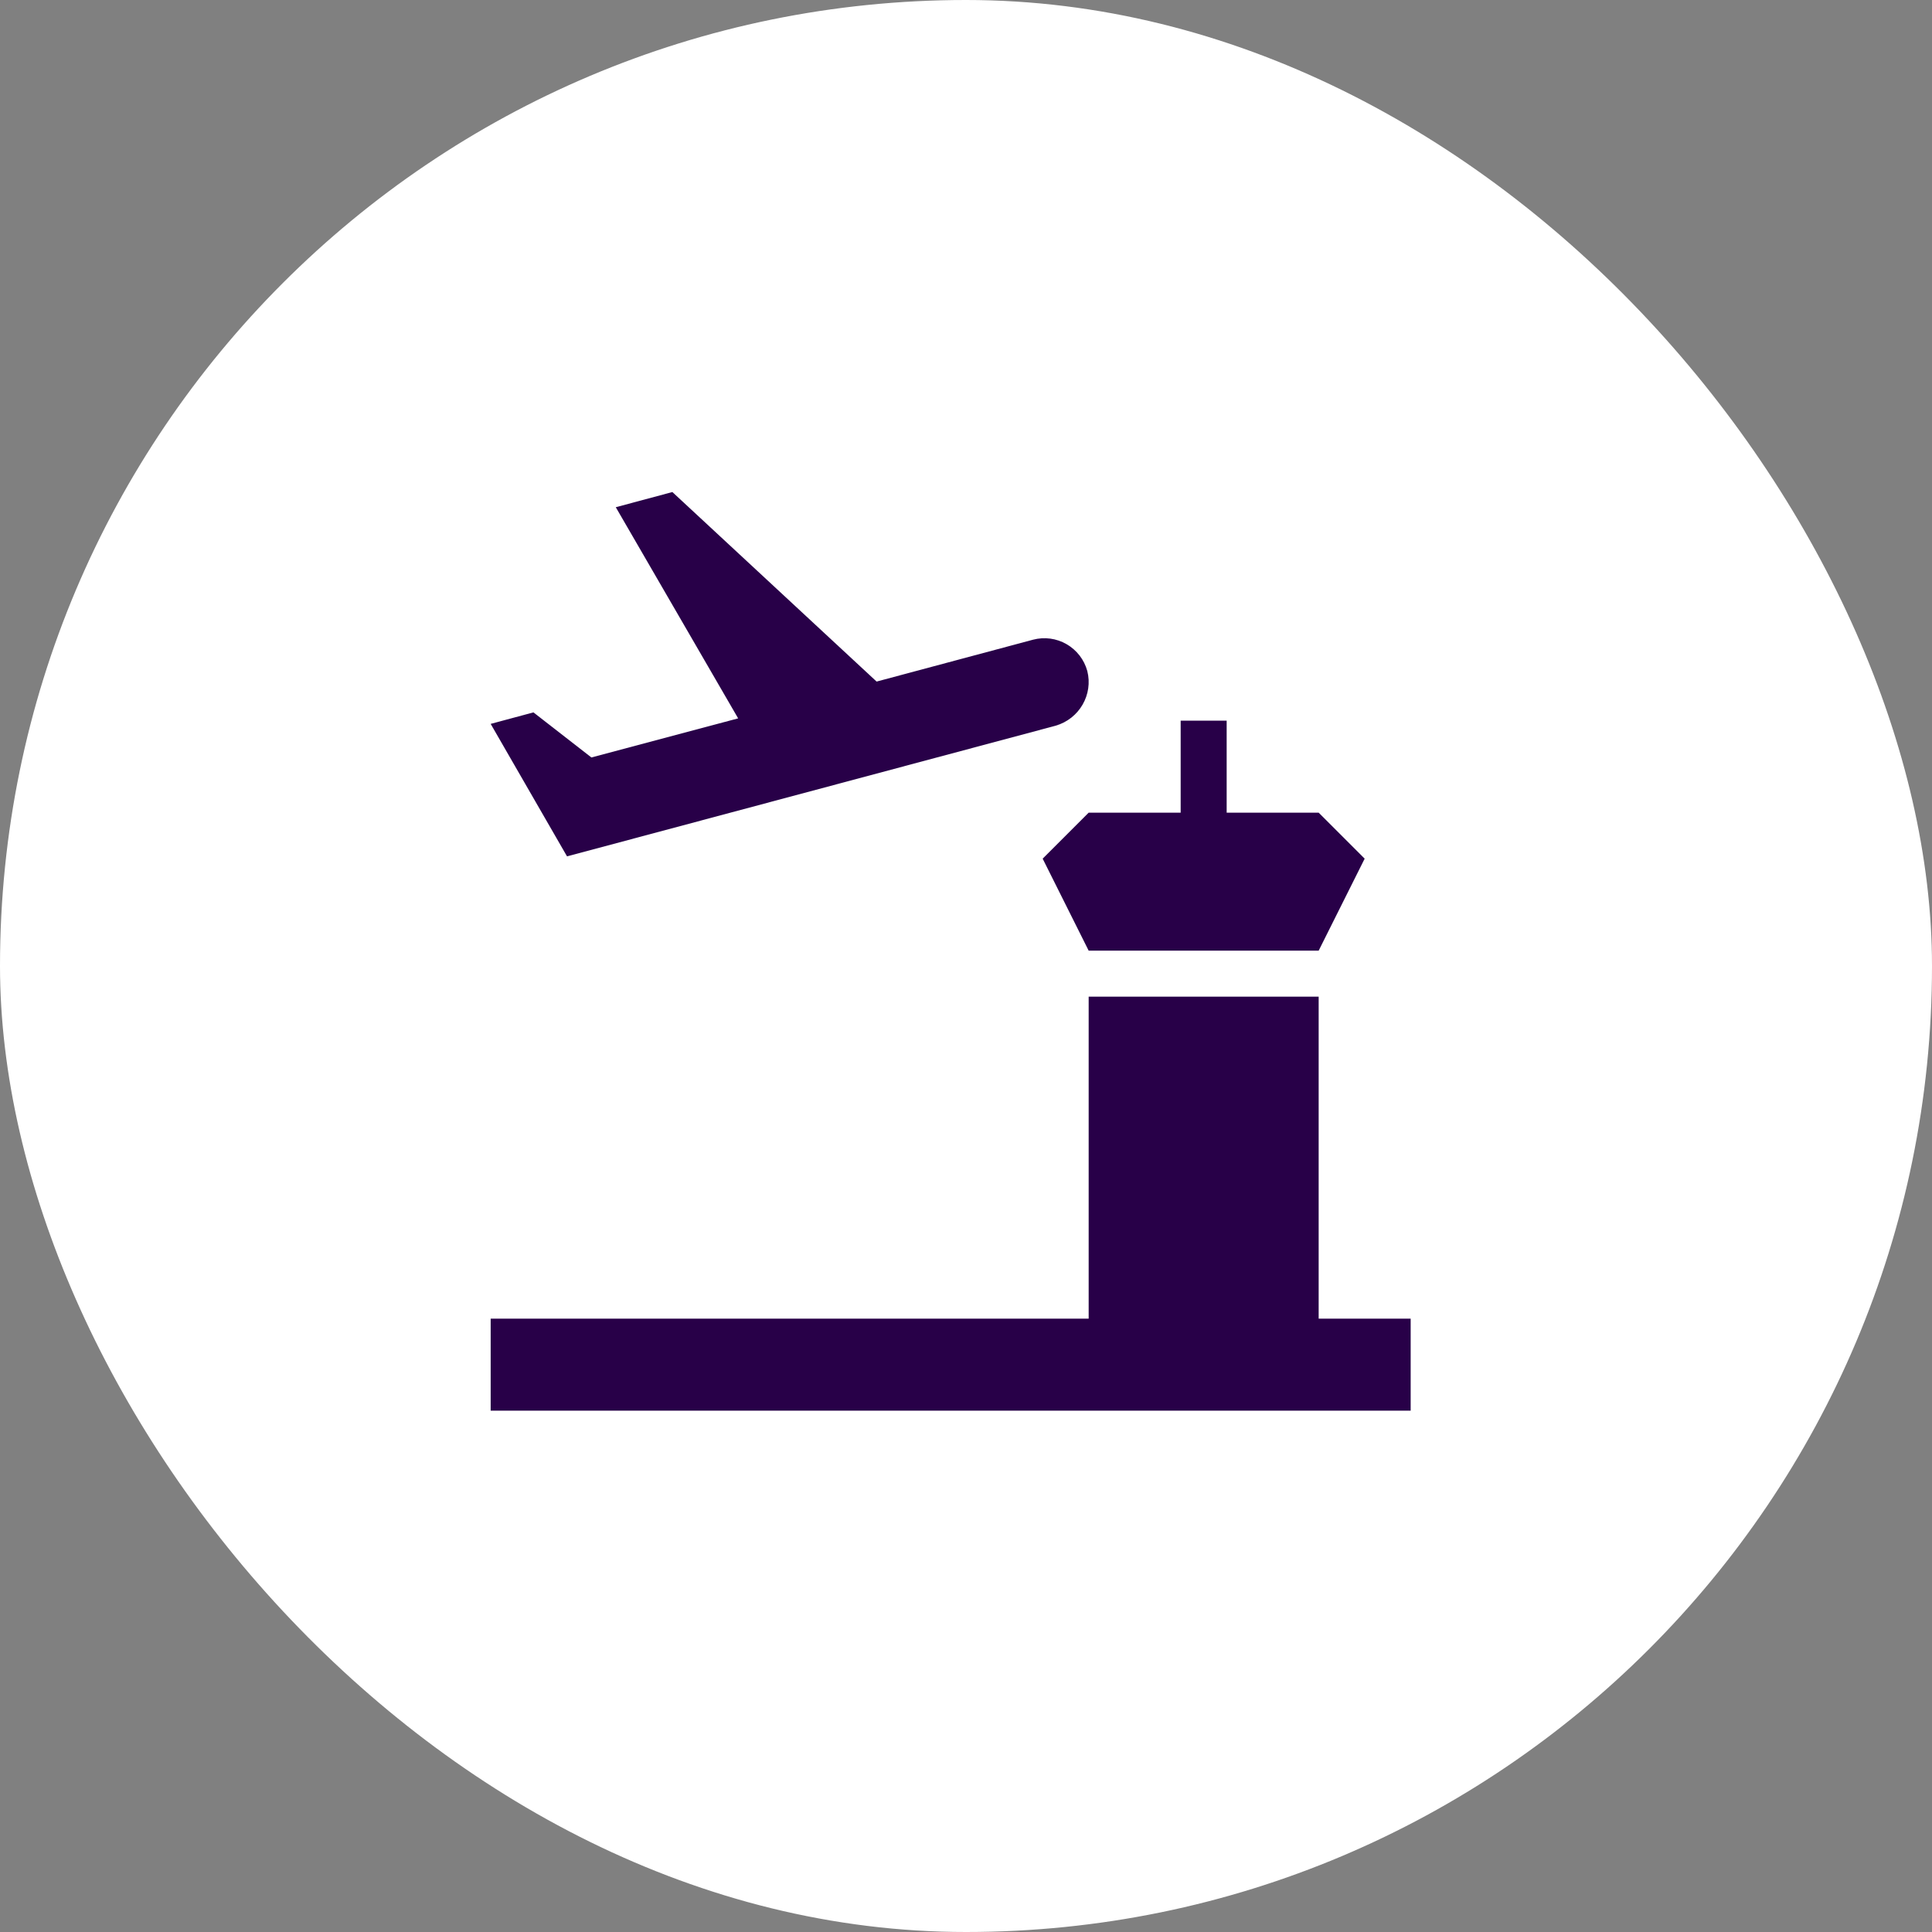 <svg xmlns="http://www.w3.org/2000/svg" width="63" height="63" viewBox="0 0 63 63" fill="none"><rect x="0" y="0" width="63" height="63" fill="#808080" stroke="none"/><rect width="63" height="63" rx="31.5" fill="white"/><path d="M35.455 21.88C35.354 21.511 35.111 21.197 34.78 21.006C34.449 20.814 34.055 20.762 33.685 20.86L28.585 22.225L21.925 16.045L20.08 16.54L24.07 23.425L19.285 24.7L17.395 23.23L16 23.605L18.49 27.925L34.42 23.665C35.2 23.44 35.65 22.645 35.455 21.88ZM44.5 28L43 31H35.5L34 28L35.5 26.5H38.5V23.5H40V26.5H43L44.5 28ZM46 43V46H16V43H35.5V32.5H43V43H46Z" fill="#280048"/></svg>